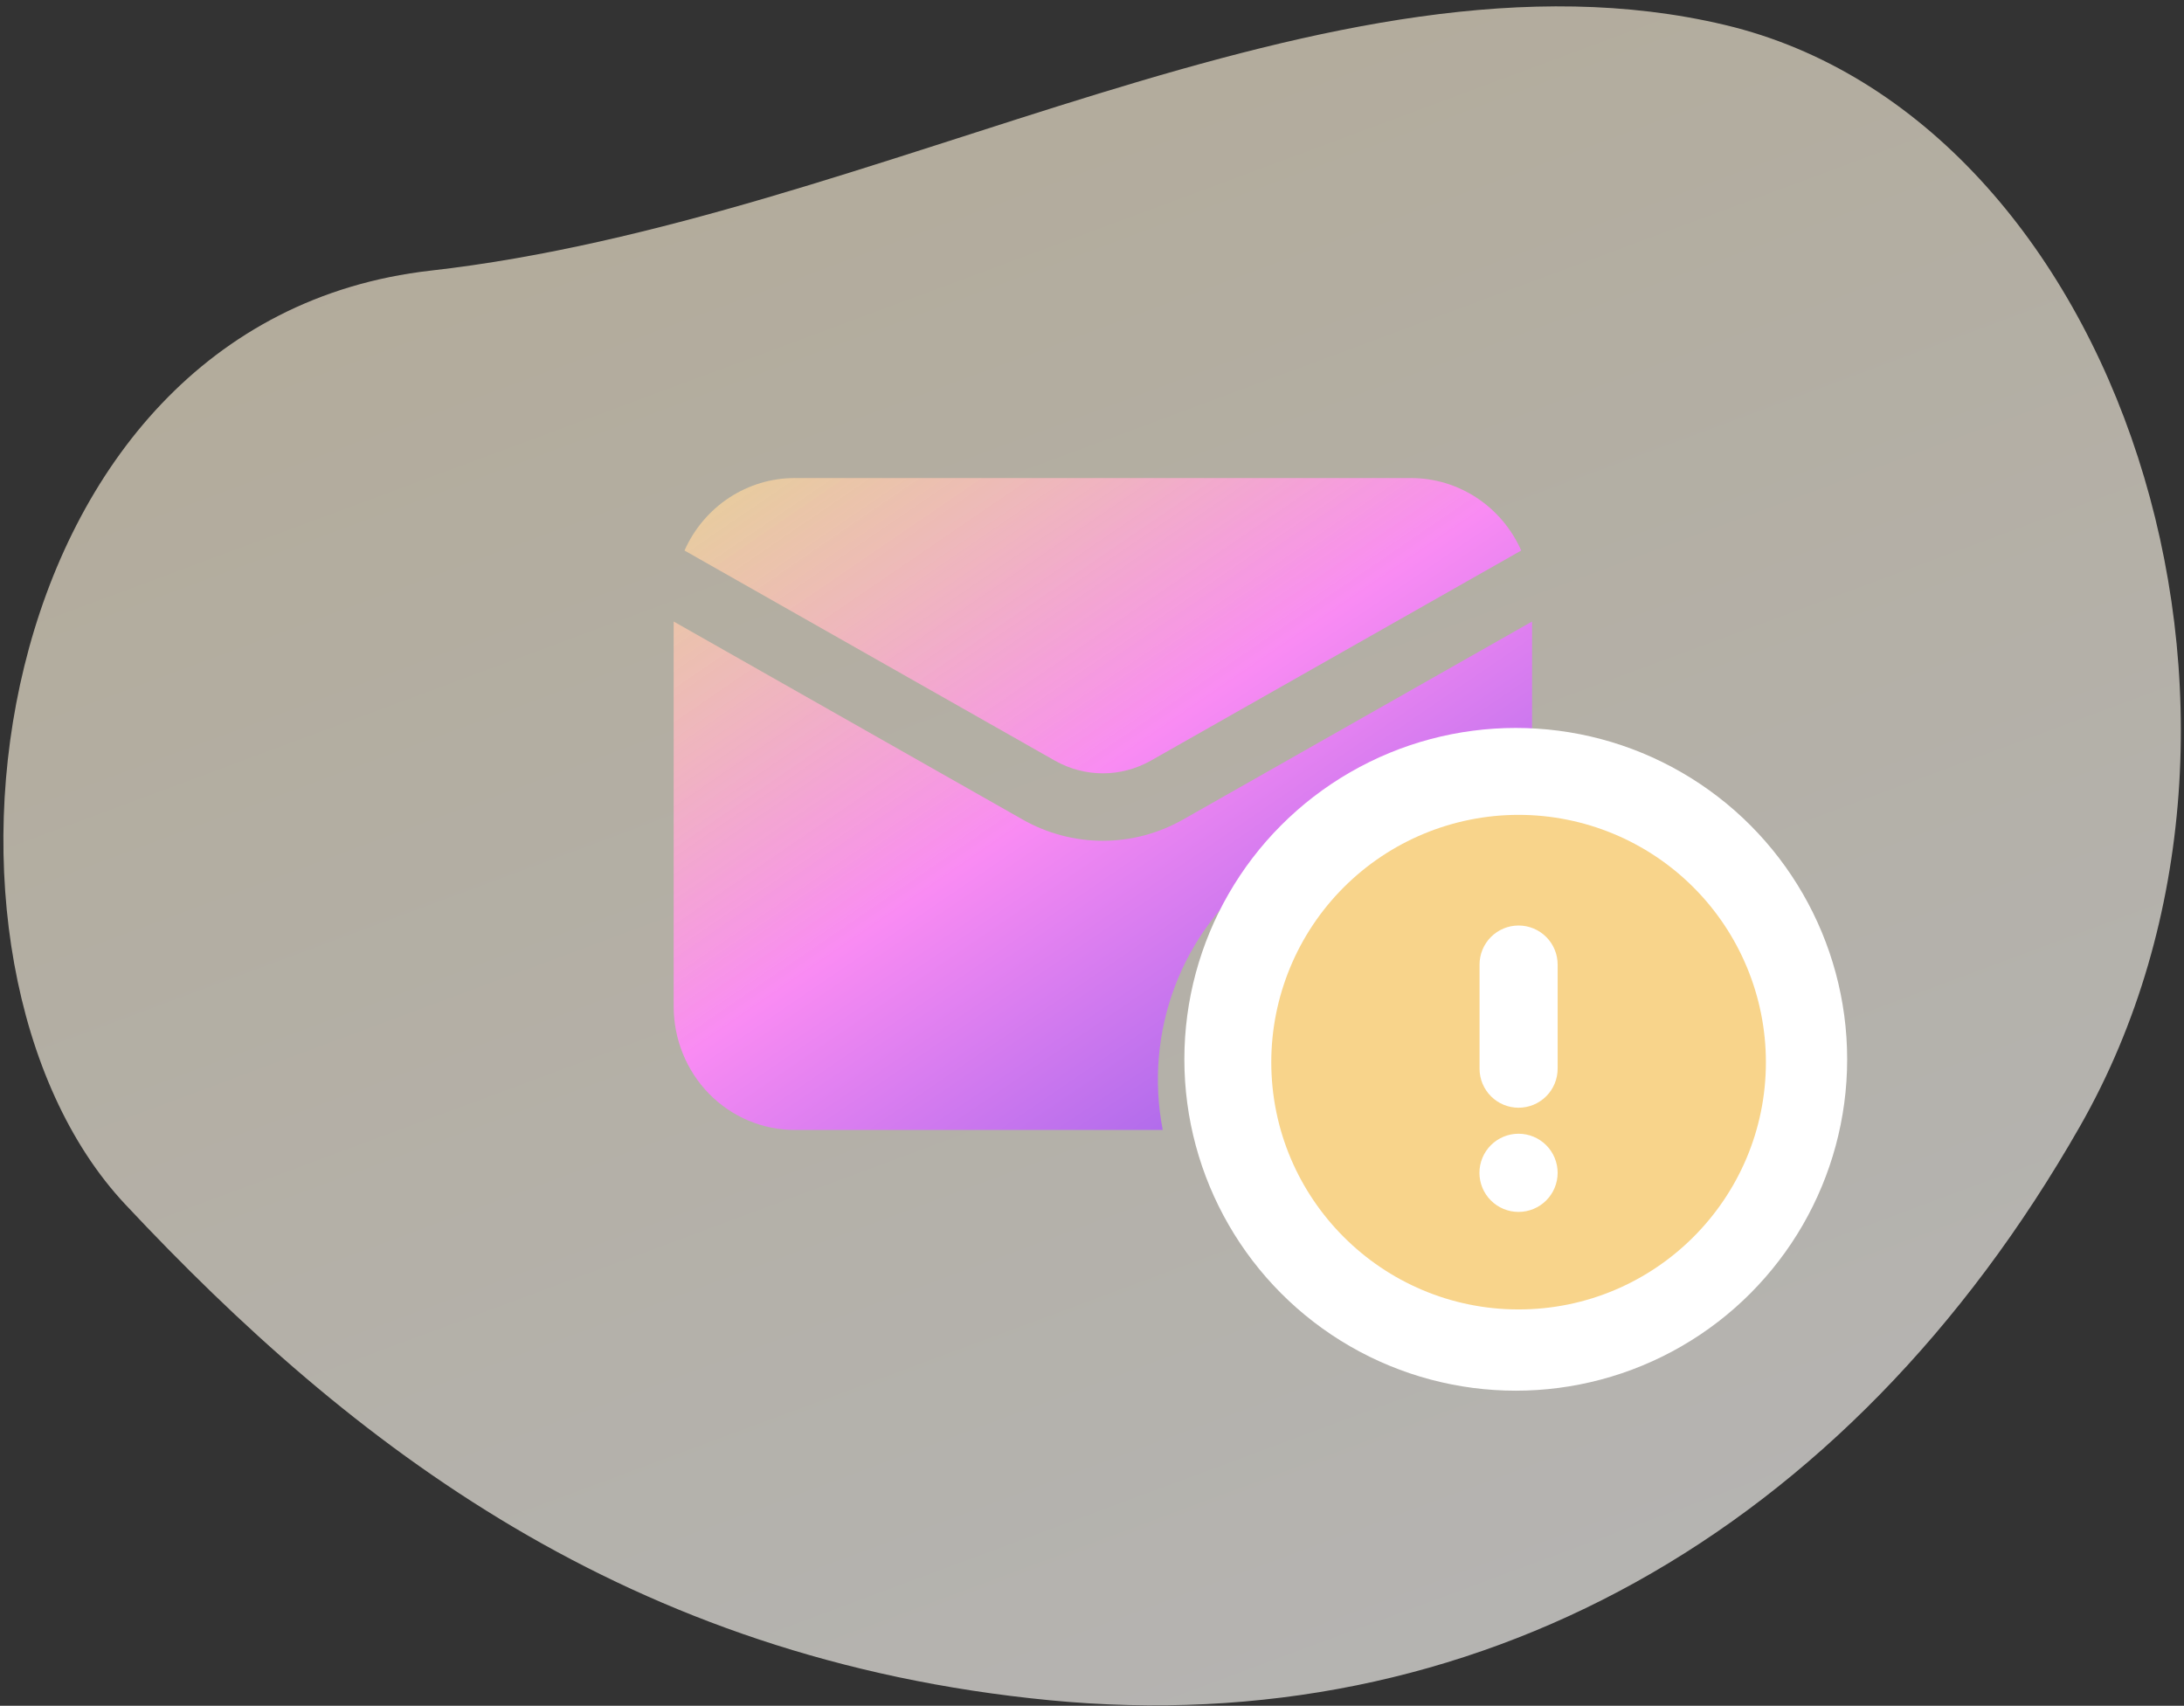 <svg width="201" height="157" viewBox="0 0 201 157" fill="none" xmlns="http://www.w3.org/2000/svg">
<rect x="0" y="0" width="201" height="157" fill="#333333" stroke="none"/>
<path opacity="0.64" fill-rule="evenodd" clip-rule="evenodd" d="M96.622 156.493C135.488 160.251 169.914 141.378 191.423 103.671C212.932 65.965 195.038 10.922 158.756 2.297C122.474 -6.328 81.079 20.217 39.645 24.907C-1.789 29.597 -9.293 88.636 11.525 110.847C32.342 133.058 57.756 152.735 96.622 156.493Z" fill="url(#paint0_linear_9730_1590)"/>
<path fill-rule="evenodd" clip-rule="evenodd" d="M141 57.205L108.877 75.434C106.621 76.714 104.082 77.386 101.5 77.386C98.918 77.386 96.379 76.714 94.123 75.434L62 57.205V92.62C61.998 94.115 62.285 95.596 62.844 96.977C63.403 98.359 64.223 99.615 65.258 100.672C66.293 101.729 67.522 102.567 68.875 103.138C70.228 103.709 71.677 104.002 73.141 104H107.01C106.147 99.564 106.54 94.968 108.142 90.751C109.744 86.535 112.489 82.871 116.055 80.19C119.621 77.509 123.862 75.921 128.279 75.612C132.697 75.304 137.109 76.287 141 78.447V57.205ZM62.997 50.671L97.072 70.004C99.827 71.569 103.173 71.569 105.928 70.004L140.003 50.671C139.12 48.68 137.693 46.992 135.893 45.809C134.094 44.626 131.999 43.998 129.859 44H73.141C71.001 43.998 68.906 44.626 67.107 45.809C65.307 46.992 63.88 48.68 62.997 50.671Z" fill="url(#paint1_linear_9730_1590)"/>
<circle cx="139.5" cy="97.5" r="30.5" fill="white"/>
<path fill-rule="evenodd" clip-rule="evenodd" d="M139.76 75C133.725 75.002 127.937 77.401 123.669 81.669C119.401 85.937 117.003 91.725 117 97.76C117 110.324 127.197 120.521 139.76 120.521C152.324 120.521 162.521 110.324 162.521 97.76C162.518 91.725 160.12 85.937 155.852 81.669C151.584 77.401 145.796 75.002 139.76 75ZM139.76 104.349C140.715 104.35 141.63 104.731 142.304 105.406C142.978 106.082 143.355 106.998 143.354 107.952C143.353 108.907 142.973 109.821 142.297 110.495C141.621 111.169 140.705 111.547 139.751 111.546C139.278 111.545 138.81 111.452 138.374 111.27C137.938 111.089 137.541 110.823 137.208 110.489C136.874 110.154 136.609 109.757 136.429 109.32C136.249 108.883 136.156 108.415 136.157 107.943C136.158 107.47 136.251 107.002 136.433 106.566C136.614 106.13 136.88 105.733 137.214 105.4C137.549 105.066 137.946 104.801 138.383 104.621C138.82 104.441 139.288 104.348 139.76 104.349ZM136.167 88.776V98.364C136.167 98.836 136.26 99.303 136.441 99.739C136.622 100.175 136.887 100.571 137.221 100.905C137.555 101.238 137.951 101.503 138.387 101.683C138.823 101.863 139.291 101.956 139.763 101.956C140.235 101.955 140.702 101.862 141.138 101.681C141.574 101.5 141.97 101.235 142.303 100.901C142.637 100.567 142.901 100.171 143.082 99.735C143.262 99.299 143.354 98.831 143.354 98.359V88.781C143.355 87.828 142.977 86.913 142.303 86.239C141.63 85.565 140.716 85.185 139.763 85.185C138.81 85.184 137.895 85.562 137.221 86.236C136.547 86.909 136.167 87.823 136.167 88.776Z" fill="#F8D48B"/>
<defs>
<linearGradient id="paint0_linear_9730_1590" x1="70.041" y1="-73.247" x2="160.474" y2="170.112" gradientUnits="userSpaceOnUse">
<stop stop-color="#F9E9C5"/>
<stop offset="1" stop-color="white"/>
</linearGradient>
<linearGradient id="paint1_linear_9730_1590" x1="32.39" y1="34.885" x2="135.942" y2="186.305" gradientUnits="userSpaceOnUse">
<stop offset="0.143" stop-color="#F9DA9B" stop-opacity="0.74"/>
<stop offset="0.375" stop-color="#F98BF3"/>
<stop offset="0.762" stop-color="#5242E2"/>
</linearGradient>
</defs>
</svg>
